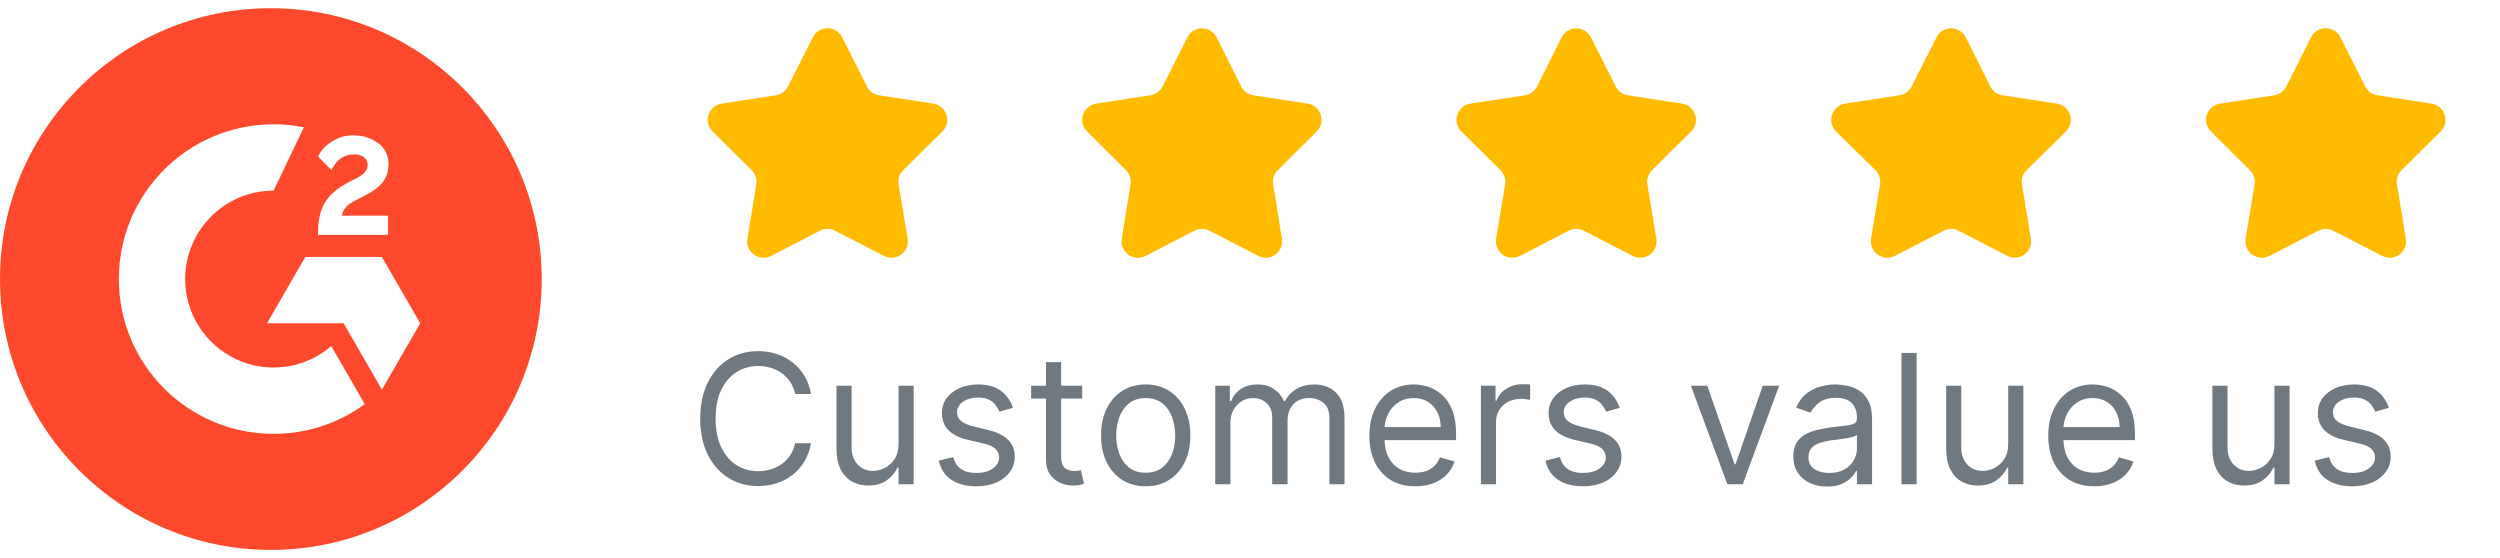 <svg width="215" height="48" viewBox="0 0 215 48" fill="none" xmlns="http://www.w3.org/2000/svg">
<path fill-rule="evenodd" clip-rule="evenodd" d="M23.294 47.293C36.158 47.293 46.587 36.864 46.587 23.999C46.587 11.135 36.158 0.706 23.294 0.706C10.429 0.706 0 11.135 0 23.999C0 36.864 10.429 47.293 23.294 47.293ZM33.375 18.549H29.396C29.504 17.924 29.89 17.575 30.673 17.179L31.404 16.806C32.714 16.136 33.412 15.376 33.412 14.137C33.412 13.359 33.109 12.744 32.508 12.301C31.907 11.859 31.199 11.64 30.37 11.64C29.729 11.632 29.099 11.812 28.558 12.157C28.013 12.492 27.608 12.926 27.356 13.466L28.507 14.621C28.954 13.718 29.602 13.275 30.454 13.275C31.176 13.275 31.619 13.648 31.619 14.165C31.619 14.598 31.404 14.957 30.575 15.376L30.105 15.604C29.084 16.122 28.376 16.713 27.966 17.384C27.556 18.055 27.356 18.898 27.356 19.918V20.198H33.375V18.549ZM32.844 22.099H26.256L22.963 27.801H29.55L32.844 33.508L36.138 27.801L32.844 22.099ZM15.924 23.999C15.924 28.192 19.338 31.607 23.531 31.607C25.351 31.607 27.111 30.952 28.488 29.762L31.367 34.756C29.094 36.42 26.348 37.315 23.531 37.309C16.18 37.309 10.221 31.351 10.221 23.999C10.221 16.648 16.18 10.689 23.531 10.689C24.406 10.689 25.278 10.775 26.135 10.946L23.531 16.392C19.338 16.392 15.924 19.806 15.924 23.999Z" fill="#FF492C"/>
<path d="M69.904 3.205C70.425 2.17 71.903 2.17 72.425 3.205L74.558 7.436C74.764 7.843 75.154 8.126 75.605 8.196L80.262 8.911C81.409 9.087 81.865 10.494 81.04 11.31L77.683 14.63C77.358 14.953 77.208 15.412 77.283 15.864L78.053 20.521C78.243 21.666 77.046 22.538 76.014 22.006L71.811 19.841C71.405 19.632 70.923 19.632 70.517 19.841L66.314 22.006C65.283 22.538 64.086 21.666 64.275 20.521L65.045 15.864C65.12 15.412 64.971 14.953 64.645 14.63L61.288 11.31C60.463 10.494 60.92 9.087 62.066 8.911L66.724 8.196C67.174 8.126 67.564 7.843 67.77 7.436L69.904 3.205Z" fill="#FFBB00"/>
<path d="M102.111 3.216C102.633 2.179 104.115 2.182 104.634 3.22L106.74 7.432C106.945 7.842 107.335 8.127 107.788 8.196L112.452 8.912C113.597 9.088 114.054 10.492 113.233 11.309L109.89 14.633C109.568 14.954 109.419 15.41 109.492 15.859L110.245 20.527C110.43 21.671 109.232 22.538 108.203 22.005L104.024 19.843C103.618 19.632 103.135 19.632 102.728 19.841L98.515 22.013C97.485 22.543 96.29 21.676 96.475 20.533L97.229 15.859C97.302 15.41 97.153 14.954 96.831 14.633L93.488 11.309C92.667 10.492 93.124 9.088 94.269 8.912L98.936 8.196C99.387 8.126 99.777 7.844 99.982 7.436L102.111 3.216Z" fill="#FFBB00"/>
<path d="M134.3 3.22C134.819 2.182 136.3 2.179 136.823 3.216L138.951 7.436C139.157 7.843 139.547 8.126 139.998 8.196L144.655 8.911C145.801 9.087 146.258 10.494 145.434 11.31L142.077 14.63C141.751 14.953 141.601 15.413 141.676 15.864L142.447 20.521C142.636 21.666 141.439 22.538 140.407 22.006L136.204 19.841C135.798 19.632 135.316 19.632 134.91 19.841L130.708 22.006C129.676 22.538 128.479 21.666 128.668 20.521L129.438 15.864C129.513 15.413 129.364 14.953 129.038 14.63L125.682 11.311C124.857 10.495 125.314 9.088 126.462 8.912L131.145 8.196C131.598 8.127 131.989 7.842 132.194 7.432L134.3 3.22Z" fill="#FFBB00"/>
<path d="M166.536 3.216C167.059 2.179 168.539 2.182 169.059 3.22L171.165 7.432C171.37 7.842 171.761 8.127 172.214 8.196L176.888 8.911C178.038 9.086 178.494 10.498 177.665 11.313L174.292 14.63C173.965 14.952 173.814 15.414 173.89 15.867L174.658 20.515C174.847 21.662 173.649 22.533 172.617 21.999L168.449 19.843C168.044 19.632 167.561 19.632 167.155 19.841L162.952 22.006C161.921 22.538 160.724 21.666 160.913 20.521L161.683 15.867C161.758 15.414 161.608 14.952 161.28 14.63L157.908 11.313C157.079 10.498 157.535 9.086 158.684 8.911L163.361 8.195C163.812 8.126 164.203 7.843 164.407 7.436L166.536 3.216Z" fill="#FFBB00"/>
<path d="M198.755 3.205C199.277 2.171 200.754 2.171 201.276 3.205L203.409 7.436C203.616 7.844 204.005 8.127 204.456 8.196L209.113 8.911C210.259 9.087 210.717 10.494 209.892 11.31L206.535 14.631C206.209 14.953 206.059 15.413 206.134 15.865L206.905 20.521C207.094 21.667 205.897 22.538 204.865 22.007L200.662 19.841C200.256 19.632 199.774 19.632 199.369 19.841L195.166 22.007C194.134 22.538 192.937 21.667 193.126 20.521L193.896 15.865C193.971 15.413 193.822 14.953 193.496 14.631L190.139 11.31C189.315 10.494 189.771 9.087 190.917 8.911L195.574 8.196C196.026 8.127 196.416 7.844 196.62 7.436L198.755 3.205Z" fill="#FFBB00"/>
<path d="M69.748 33.882H68.38C68.299 33.488 68.158 33.143 67.956 32.845C67.757 32.547 67.514 32.297 67.228 32.095C66.945 31.889 66.63 31.735 66.285 31.631C65.939 31.529 65.579 31.477 65.204 31.477C64.52 31.477 63.901 31.65 63.346 31.996C62.794 32.341 62.355 32.85 62.028 33.523C61.704 34.196 61.542 35.021 61.542 35.999C61.542 36.977 61.704 37.802 62.028 38.475C62.355 39.148 62.794 39.657 63.346 40.003C63.901 40.348 64.52 40.521 65.204 40.521C65.579 40.521 65.939 40.47 66.285 40.367C66.63 40.264 66.945 40.111 67.228 39.909C67.514 39.703 67.757 39.451 67.956 39.154C68.158 38.852 68.299 38.506 68.38 38.117H69.748C69.645 38.694 69.457 39.21 69.185 39.666C68.913 40.122 68.575 40.51 68.171 40.83C67.766 41.146 67.312 41.387 66.809 41.552C66.309 41.718 65.774 41.8 65.204 41.8C64.241 41.8 63.384 41.565 62.634 41.095C61.884 40.624 61.294 39.955 60.864 39.087C60.434 38.22 60.219 37.19 60.219 35.999C60.219 34.808 60.434 33.779 60.864 32.911C61.294 32.043 61.884 31.374 62.634 30.904C63.384 30.433 64.241 30.198 65.204 30.198C65.774 30.198 66.309 30.28 66.809 30.446C67.312 30.611 67.766 30.854 68.171 31.174C68.575 31.49 68.913 31.876 69.185 32.332C69.457 32.784 69.645 33.301 69.748 33.882ZM77.275 38.183V33.176H78.576V41.646H77.275V40.212H77.186C76.988 40.642 76.679 41.008 76.26 41.31C75.841 41.608 75.312 41.756 74.672 41.756C74.142 41.756 73.672 41.641 73.26 41.409C72.848 41.174 72.525 40.821 72.29 40.35C72.054 39.876 71.937 39.278 71.937 38.558V33.176H73.238V38.47C73.238 39.087 73.411 39.58 73.756 39.948C74.106 40.315 74.55 40.499 75.091 40.499C75.415 40.499 75.744 40.416 76.078 40.251C76.416 40.085 76.699 39.832 76.927 39.49C77.159 39.148 77.275 38.712 77.275 38.183ZM87.115 35.073L85.946 35.404C85.872 35.209 85.764 35.019 85.621 34.836C85.481 34.648 85.29 34.494 85.047 34.372C84.805 34.251 84.494 34.19 84.115 34.19C83.597 34.19 83.165 34.31 82.819 34.549C82.477 34.784 82.306 35.084 82.306 35.448C82.306 35.771 82.424 36.027 82.659 36.214C82.894 36.402 83.262 36.558 83.762 36.683L85.019 36.992C85.777 37.175 86.341 37.457 86.712 37.836C87.084 38.211 87.269 38.694 87.269 39.286C87.269 39.771 87.13 40.205 86.85 40.587C86.575 40.969 86.189 41.271 85.692 41.492C85.196 41.712 84.619 41.822 83.961 41.822C83.097 41.822 82.382 41.635 81.816 41.26C81.249 40.885 80.891 40.337 80.74 39.617L81.975 39.308C82.093 39.764 82.315 40.106 82.643 40.334C82.974 40.562 83.406 40.675 83.939 40.675C84.545 40.675 85.027 40.547 85.383 40.289C85.744 40.029 85.924 39.716 85.924 39.352C85.924 39.058 85.821 38.812 85.615 38.613C85.409 38.411 85.093 38.26 84.666 38.161L83.255 37.83C82.479 37.646 81.909 37.361 81.545 36.975C81.185 36.586 81.005 36.098 81.005 35.514C81.005 35.036 81.139 34.613 81.407 34.245C81.68 33.878 82.049 33.589 82.516 33.38C82.986 33.17 83.519 33.065 84.115 33.065C84.953 33.065 85.611 33.249 86.089 33.617C86.571 33.984 86.913 34.47 87.115 35.073ZM93.067 33.176V34.279H88.678V33.176H93.067ZM89.957 31.146H91.259V39.22C91.259 39.587 91.312 39.863 91.419 40.047C91.529 40.227 91.669 40.348 91.838 40.411C92.01 40.47 92.192 40.499 92.384 40.499C92.527 40.499 92.645 40.492 92.737 40.477C92.829 40.459 92.902 40.444 92.957 40.433L93.222 41.602C93.134 41.635 93.011 41.668 92.853 41.701C92.694 41.738 92.494 41.756 92.251 41.756C91.884 41.756 91.523 41.677 91.171 41.519C90.821 41.361 90.531 41.12 90.299 40.797C90.071 40.473 89.957 40.065 89.957 39.572V31.146ZM98.531 41.822C97.766 41.822 97.095 41.641 96.518 41.277C95.944 40.913 95.496 40.403 95.172 39.749C94.852 39.095 94.692 38.33 94.692 37.455C94.692 36.573 94.852 35.803 95.172 35.144C95.496 34.486 95.944 33.975 96.518 33.611C97.095 33.247 97.766 33.065 98.531 33.065C99.295 33.065 99.964 33.247 100.538 33.611C101.115 33.975 101.564 34.486 101.883 35.144C102.207 35.803 102.369 36.573 102.369 37.455C102.369 38.33 102.207 39.095 101.883 39.749C101.564 40.403 101.115 40.913 100.538 41.277C99.964 41.641 99.295 41.822 98.531 41.822ZM98.531 40.654C99.112 40.654 99.589 40.505 99.964 40.207C100.339 39.909 100.617 39.517 100.797 39.032C100.977 38.547 101.067 38.021 101.067 37.455C101.067 36.889 100.977 36.361 100.797 35.872C100.617 35.383 100.339 34.988 99.964 34.687C99.589 34.385 99.112 34.234 98.531 34.234C97.95 34.234 97.472 34.385 97.097 34.687C96.722 34.988 96.444 35.383 96.264 35.872C96.084 36.361 95.994 36.889 95.994 37.455C95.994 38.021 96.084 38.547 96.264 39.032C96.444 39.517 96.722 39.909 97.097 40.207C97.472 40.505 97.95 40.654 98.531 40.654ZM104.511 41.646V33.176H105.768V34.499H105.878C106.055 34.047 106.34 33.696 106.733 33.446C107.126 33.192 107.599 33.065 108.15 33.065C108.709 33.065 109.174 33.192 109.545 33.446C109.92 33.696 110.213 34.047 110.422 34.499H110.511C110.727 34.062 111.053 33.714 111.487 33.457C111.92 33.196 112.441 33.065 113.047 33.065C113.805 33.065 114.424 33.302 114.906 33.777C115.387 34.247 115.628 34.981 115.628 35.977V41.646H114.327V35.977C114.327 35.352 114.156 34.906 113.814 34.637C113.472 34.369 113.069 34.234 112.606 34.234C112.011 34.234 111.549 34.415 111.222 34.775C110.895 35.132 110.731 35.584 110.731 36.131V41.646H109.408V35.845C109.408 35.363 109.251 34.975 108.939 34.681C108.626 34.383 108.224 34.234 107.731 34.234C107.393 34.234 107.077 34.325 106.783 34.505C106.492 34.685 106.257 34.935 106.077 35.255C105.9 35.571 105.812 35.937 105.812 36.352V41.646H104.511ZM121.714 41.822C120.898 41.822 120.194 41.642 119.602 41.282C119.014 40.918 118.56 40.411 118.24 39.76C117.924 39.106 117.766 38.345 117.766 37.477C117.766 36.609 117.924 35.845 118.24 35.183C118.56 34.517 119.005 33.999 119.575 33.628C120.148 33.253 120.817 33.065 121.582 33.065C122.023 33.065 122.459 33.139 122.889 33.286C123.319 33.433 123.711 33.672 124.063 34.003C124.416 34.33 124.698 34.764 124.907 35.304C125.117 35.845 125.221 36.51 125.221 37.301V37.852H118.692V36.727H123.898C123.898 36.249 123.802 35.823 123.611 35.448C123.424 35.073 123.155 34.777 122.806 34.56C122.461 34.343 122.052 34.234 121.582 34.234C121.064 34.234 120.615 34.363 120.236 34.62C119.861 34.874 119.573 35.205 119.371 35.613C119.168 36.021 119.067 36.459 119.067 36.925V37.676C119.067 38.315 119.178 38.858 119.398 39.302C119.622 39.743 119.933 40.08 120.33 40.312C120.727 40.539 121.188 40.654 121.714 40.654C122.056 40.654 122.365 40.606 122.641 40.51C122.92 40.411 123.161 40.264 123.363 40.069C123.565 39.87 123.722 39.624 123.832 39.33L125.089 39.683C124.957 40.109 124.734 40.484 124.422 40.808C124.109 41.128 123.723 41.378 123.264 41.558C122.804 41.734 122.288 41.822 121.714 41.822ZM127.357 41.646V33.176H128.614V34.455H128.702C128.857 34.036 129.136 33.696 129.54 33.435C129.945 33.174 130.401 33.043 130.908 33.043C131.004 33.043 131.123 33.045 131.266 33.049C131.41 33.053 131.518 33.058 131.592 33.065V34.389C131.548 34.378 131.447 34.361 131.288 34.339C131.134 34.313 130.97 34.301 130.798 34.301C130.386 34.301 130.018 34.387 129.695 34.56C129.375 34.729 129.121 34.964 128.934 35.266C128.75 35.563 128.658 35.904 128.658 36.286V41.646H127.357ZM139.29 35.073L138.12 35.404C138.047 35.209 137.938 35.019 137.795 34.836C137.655 34.648 137.464 34.494 137.222 34.372C136.979 34.251 136.668 34.19 136.29 34.19C135.771 34.19 135.339 34.31 134.994 34.549C134.652 34.784 134.481 35.084 134.481 35.448C134.481 35.771 134.598 36.027 134.834 36.214C135.069 36.402 135.437 36.558 135.937 36.683L137.194 36.992C137.951 37.175 138.516 37.457 138.887 37.836C139.258 38.211 139.444 38.694 139.444 39.286C139.444 39.771 139.304 40.205 139.025 40.587C138.749 40.969 138.363 41.271 137.867 41.492C137.371 41.712 136.793 41.822 136.135 41.822C135.271 41.822 134.556 41.635 133.99 41.26C133.424 40.885 133.065 40.337 132.915 39.617L134.15 39.308C134.268 39.764 134.49 40.106 134.817 40.334C135.148 40.562 135.58 40.675 136.113 40.675C136.72 40.675 137.201 40.547 137.558 40.289C137.918 40.029 138.098 39.716 138.098 39.352C138.098 39.058 137.996 38.812 137.79 38.613C137.584 38.411 137.268 38.26 136.841 38.161L135.429 37.83C134.654 37.646 134.084 37.361 133.72 36.975C133.36 36.586 133.179 36.098 133.179 35.514C133.179 35.036 133.314 34.613 133.582 34.245C133.854 33.878 134.224 33.589 134.69 33.38C135.161 33.17 135.694 33.065 136.29 33.065C137.128 33.065 137.786 33.249 138.264 33.617C138.745 33.984 139.087 34.47 139.29 35.073ZM153.007 33.176L149.875 41.646H148.552L145.419 33.176H146.831L149.169 39.925H149.258L151.595 33.176H153.007ZM157.115 41.844C156.579 41.844 156.092 41.743 155.654 41.541C155.217 41.335 154.869 41.039 154.612 40.654C154.354 40.264 154.226 39.793 154.226 39.242C154.226 38.756 154.321 38.363 154.512 38.062C154.704 37.756 154.96 37.517 155.279 37.345C155.599 37.172 155.952 37.043 156.337 36.959C156.727 36.87 157.12 36.801 157.512 36.749C158.027 36.683 158.444 36.633 158.764 36.6C159.087 36.563 159.323 36.503 159.47 36.418C159.621 36.334 159.696 36.187 159.696 35.977V35.933C159.696 35.389 159.548 34.966 159.25 34.665C158.955 34.363 158.509 34.212 157.91 34.212C157.288 34.212 156.8 34.348 156.448 34.62C156.095 34.892 155.848 35.183 155.704 35.492L154.468 35.051C154.689 34.536 154.984 34.135 155.351 33.849C155.722 33.558 156.126 33.356 156.563 33.242C157.005 33.124 157.439 33.065 157.865 33.065C158.137 33.065 158.449 33.098 158.802 33.165C159.159 33.227 159.503 33.358 159.834 33.556C160.169 33.755 160.446 34.054 160.667 34.455C160.887 34.856 160.998 35.392 160.998 36.065V41.646H159.696V40.499H159.63C159.542 40.683 159.395 40.88 159.189 41.089C158.983 41.299 158.709 41.477 158.368 41.624C158.026 41.771 157.608 41.844 157.115 41.844ZM157.314 40.675C157.828 40.675 158.263 40.574 158.616 40.372C158.972 40.17 159.24 39.909 159.421 39.589C159.604 39.269 159.696 38.933 159.696 38.58V37.389C159.641 37.455 159.519 37.516 159.332 37.571C159.148 37.622 158.935 37.668 158.692 37.709C158.454 37.745 158.221 37.779 157.992 37.808C157.768 37.834 157.585 37.856 157.446 37.874C157.108 37.918 156.792 37.99 156.498 38.089C156.208 38.185 155.972 38.33 155.793 38.525C155.616 38.716 155.527 38.977 155.527 39.308C155.527 39.76 155.694 40.102 156.028 40.334C156.367 40.562 156.795 40.675 157.314 40.675ZM164.829 30.352V41.646H163.529V30.352H164.829ZM172.706 38.183V33.176H174.008V41.646H172.706V40.212H172.619C172.42 40.642 172.111 41.008 171.691 41.31C171.274 41.608 170.744 41.756 170.103 41.756C169.574 41.756 169.104 41.641 168.692 41.409C168.281 41.174 167.957 40.821 167.722 40.35C167.486 39.876 167.369 39.278 167.369 38.558V33.176H168.67V38.47C168.67 39.087 168.843 39.58 169.188 39.948C169.537 40.315 169.983 40.499 170.523 40.499C170.847 40.499 171.176 40.416 171.511 40.251C171.848 40.085 172.132 39.832 172.359 39.49C172.591 39.148 172.706 38.712 172.706 38.183ZM180.098 41.822C179.282 41.822 178.578 41.642 177.986 41.282C177.398 40.918 176.944 40.411 176.624 39.76C176.308 39.106 176.15 38.345 176.15 37.477C176.15 36.609 176.308 35.845 176.624 35.183C176.944 34.517 177.389 33.999 177.96 33.628C178.533 33.253 179.202 33.065 179.966 33.065C180.407 33.065 180.844 33.139 181.273 33.286C181.703 33.433 182.094 33.672 182.447 34.003C182.8 34.33 183.081 34.764 183.292 35.304C183.501 35.845 183.606 36.51 183.606 37.301V37.852H177.077V36.727H182.282C182.282 36.249 182.186 35.823 181.996 35.448C181.808 35.073 181.54 34.777 181.191 34.56C180.845 34.343 180.437 34.234 179.966 34.234C179.447 34.234 179 34.363 178.62 34.62C178.246 34.874 177.957 35.205 177.755 35.613C177.553 36.021 177.451 36.459 177.451 36.925V37.676C177.451 38.315 177.561 38.858 177.783 39.302C178.006 39.743 178.317 40.08 178.715 40.312C179.111 40.539 179.573 40.654 180.098 40.654C180.44 40.654 180.749 40.606 181.024 40.51C181.304 40.411 181.545 40.264 181.747 40.069C181.949 39.87 182.106 39.624 182.216 39.33L183.474 39.683C183.341 40.109 183.119 40.484 182.806 40.808C182.494 41.128 182.107 41.378 181.648 41.558C181.188 41.734 180.671 41.822 180.098 41.822ZM195.602 38.183V33.176H196.904V41.646H195.602V40.212H195.513C195.315 40.642 195.006 41.008 194.587 41.31C194.168 41.608 193.638 41.756 192.999 41.756C192.469 41.756 191.999 41.641 191.587 41.409C191.176 41.174 190.851 40.821 190.617 40.35C190.381 39.876 190.264 39.278 190.264 38.558V33.176H191.566V38.47C191.566 39.087 191.738 39.58 192.084 39.948C192.433 40.315 192.877 40.499 193.418 40.499C193.741 40.499 194.07 40.416 194.405 40.251C194.744 40.085 195.026 39.832 195.255 39.49C195.486 39.148 195.602 38.712 195.602 38.183ZM205.442 35.073L204.273 35.404C204.199 35.209 204.091 35.019 203.948 34.836C203.808 34.648 203.616 34.494 203.373 34.372C203.132 34.251 202.822 34.19 202.442 34.19C201.924 34.19 201.492 34.31 201.146 34.549C200.804 34.784 200.633 35.084 200.633 35.448C200.633 35.771 200.751 36.027 200.986 36.214C201.222 36.402 201.589 36.558 202.089 36.683L203.347 36.992C204.103 37.175 204.668 37.457 205.039 37.836C205.411 38.211 205.597 38.694 205.597 39.286C205.597 39.771 205.457 40.205 205.178 40.587C204.901 40.969 204.516 41.271 204.019 41.492C203.523 41.712 202.946 41.822 202.288 41.822C201.424 41.822 200.708 41.635 200.142 41.26C199.576 40.885 199.217 40.337 199.068 39.617L200.303 39.308C200.42 39.764 200.643 40.106 200.969 40.334C201.301 40.562 201.733 40.675 202.265 40.675C202.872 40.675 203.354 40.547 203.711 40.289C204.071 40.029 204.252 39.716 204.252 39.352C204.252 39.058 204.149 38.812 203.942 38.613C203.736 38.411 203.42 38.26 202.994 38.161L201.582 37.83C200.806 37.646 200.237 37.361 199.872 36.975C199.512 36.586 199.332 36.098 199.332 35.514C199.332 35.036 199.466 34.613 199.734 34.245C200.007 33.878 200.376 33.589 200.842 33.38C201.314 33.17 201.846 33.065 202.442 33.065C203.28 33.065 203.938 33.249 204.417 33.617C204.898 33.984 205.24 34.47 205.442 35.073Z" fill="#707880"/>
</svg>
